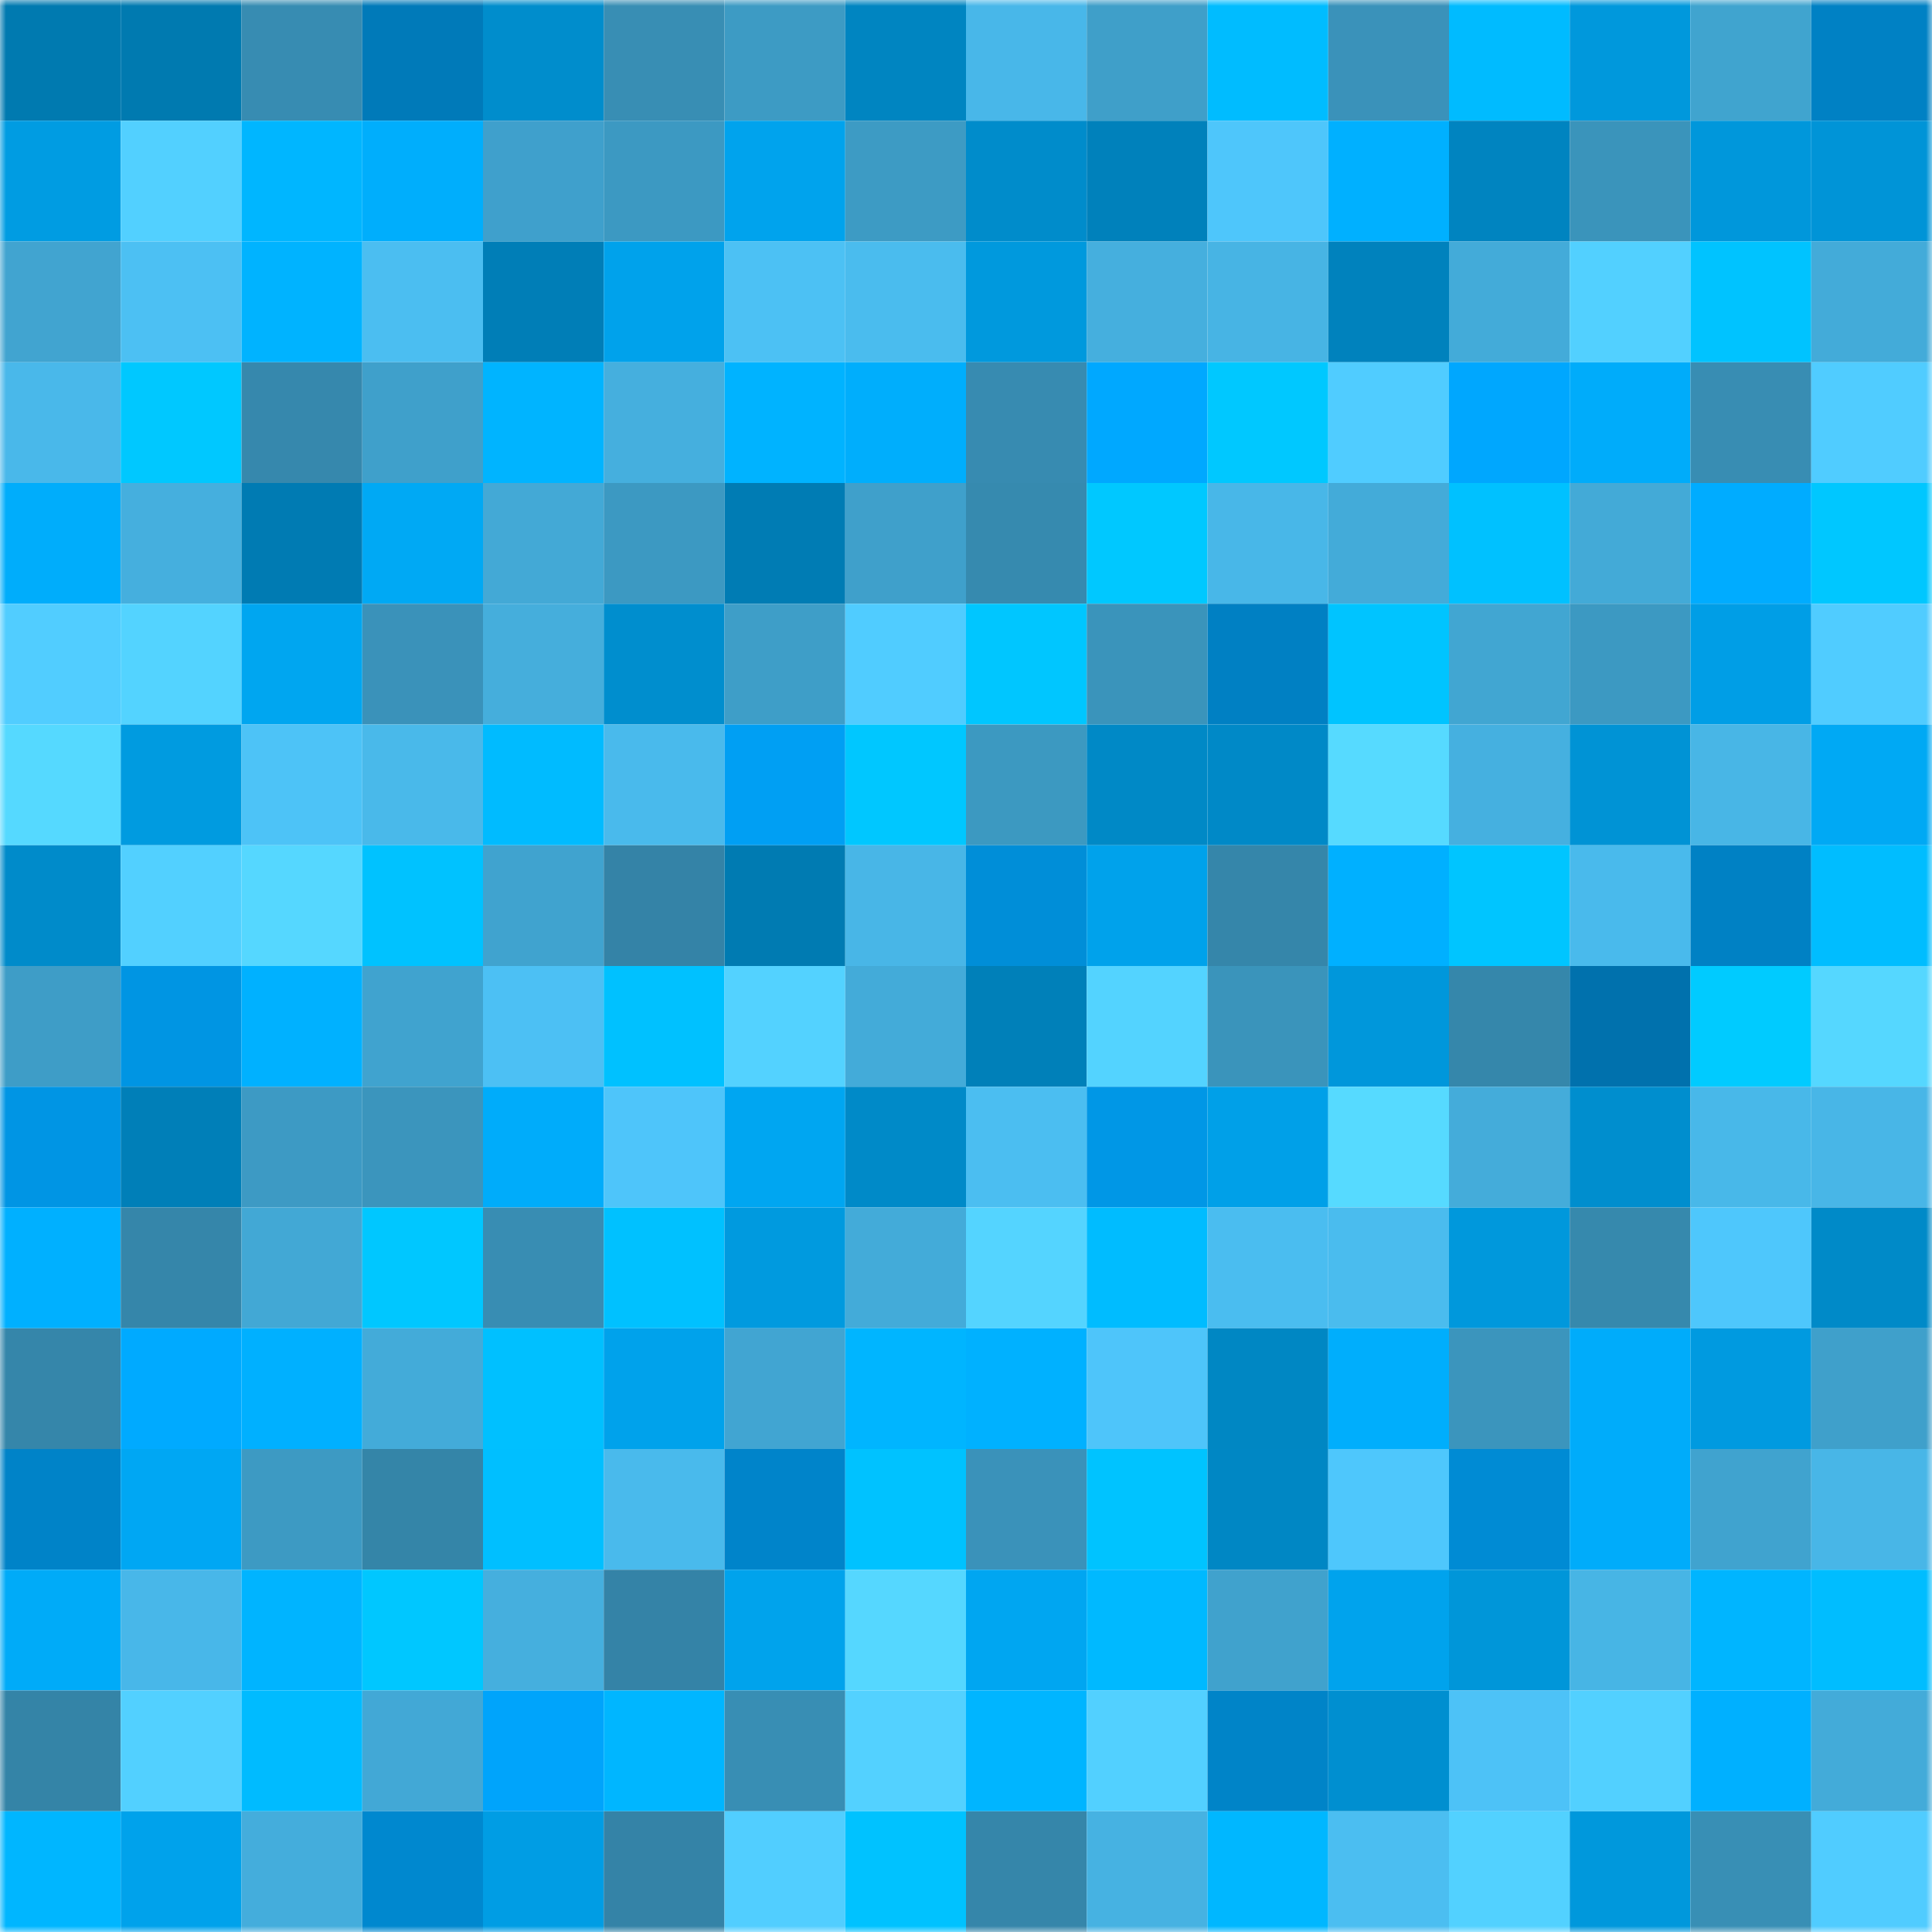 <svg viewBox="0 0 160 160" fill="none" role="img" xmlns="http://www.w3.org/2000/svg" width="240" height="240" name="ens%2Ctoshrock.eth"><mask id="920152034" mask-type="alpha" maskUnits="userSpaceOnUse" x="0" y="0" width="160" height="160"><rect width="160" height="160" fill="#FFFFFF"></rect></mask><g mask="url(#920152034)"><rect x="0" y="0" width="10" height="10" fill="#007ab0"></rect><rect x="10" y="0" width="10" height="10" fill="#007ab0"></rect><rect x="20" y="0" width="10" height="10" fill="#378cb2"></rect><rect x="30" y="0" width="10" height="10" fill="#007ab9"></rect><rect x="40" y="0" width="10" height="10" fill="#008dcc"></rect><rect x="50" y="0" width="10" height="10" fill="#388eb4"></rect><rect x="60" y="0" width="10" height="10" fill="#3d9bc4"></rect><rect x="70" y="0" width="10" height="10" fill="#0085c1"></rect><rect x="80" y="0" width="10" height="10" fill="#48b7e9"></rect><rect x="90" y="0" width="10" height="10" fill="#3f9fc9"></rect><rect x="100" y="0" width="10" height="10" fill="#00bcff"></rect><rect x="110" y="0" width="10" height="10" fill="#3a92ba"></rect><rect x="120" y="0" width="10" height="10" fill="#00bbff"></rect><rect x="130" y="0" width="10" height="10" fill="#0098dc"></rect><rect x="140" y="0" width="10" height="10" fill="#40a4cf"></rect><rect x="150" y="0" width="10" height="10" fill="#0081c4"></rect><rect x="0" y="10" width="10" height="10" fill="#009ce2"></rect><rect x="10" y="10" width="10" height="10" fill="#52d0ff"></rect><rect x="20" y="10" width="10" height="10" fill="#00b6ff"></rect><rect x="30" y="10" width="10" height="10" fill="#00aefc"></rect><rect x="40" y="10" width="10" height="10" fill="#3fa0cc"></rect><rect x="50" y="10" width="10" height="10" fill="#3c99c2"></rect><rect x="60" y="10" width="10" height="10" fill="#00a3ed"></rect><rect x="70" y="10" width="10" height="10" fill="#3d9bc4"></rect><rect x="80" y="10" width="10" height="10" fill="#008ccb"></rect><rect x="90" y="10" width="10" height="10" fill="#0081bb"></rect><rect x="100" y="10" width="10" height="10" fill="#4ec6fb"></rect><rect x="110" y="10" width="10" height="10" fill="#00b0ff"></rect><rect x="120" y="10" width="10" height="10" fill="#0084c0"></rect><rect x="130" y="10" width="10" height="10" fill="#3a94bb"></rect><rect x="140" y="10" width="10" height="10" fill="#0097db"></rect><rect x="150" y="10" width="10" height="10" fill="#0094d7"></rect><rect x="0" y="20" width="10" height="10" fill="#41a4d0"></rect><rect x="10" y="20" width="10" height="10" fill="#4cc0f3"></rect><rect x="20" y="20" width="10" height="10" fill="#00b3ff"></rect><rect x="30" y="20" width="10" height="10" fill="#4bbef1"></rect><rect x="40" y="20" width="10" height="10" fill="#007eb7"></rect><rect x="50" y="20" width="10" height="10" fill="#00a2eb"></rect><rect x="60" y="20" width="10" height="10" fill="#4cc1f4"></rect><rect x="70" y="20" width="10" height="10" fill="#4abcee"></rect><rect x="80" y="20" width="10" height="10" fill="#0099dd"></rect><rect x="90" y="20" width="10" height="10" fill="#45afde"></rect><rect x="100" y="20" width="10" height="10" fill="#47b4e4"></rect><rect x="110" y="20" width="10" height="10" fill="#0082bd"></rect><rect x="120" y="20" width="10" height="10" fill="#43abd9"></rect><rect x="130" y="20" width="10" height="10" fill="#52d0ff"></rect><rect x="140" y="20" width="10" height="10" fill="#00c3ff"></rect><rect x="150" y="20" width="10" height="10" fill="#43abd9"></rect><rect x="0" y="30" width="10" height="10" fill="#49b8ea"></rect><rect x="10" y="30" width="10" height="10" fill="#00c8ff"></rect><rect x="20" y="30" width="10" height="10" fill="#3688ad"></rect><rect x="30" y="30" width="10" height="10" fill="#3fa0cb"></rect><rect x="40" y="30" width="10" height="10" fill="#00b4ff"></rect><rect x="50" y="30" width="10" height="10" fill="#45afde"></rect><rect x="60" y="30" width="10" height="10" fill="#00b3ff"></rect><rect x="70" y="30" width="10" height="10" fill="#00aefc"></rect><rect x="80" y="30" width="10" height="10" fill="#378bb1"></rect><rect x="90" y="30" width="10" height="10" fill="#00a8ff"></rect><rect x="100" y="30" width="10" height="10" fill="#00c8ff"></rect><rect x="110" y="30" width="10" height="10" fill="#50ccff"></rect><rect x="120" y="30" width="10" height="10" fill="#00a7fe"></rect><rect x="130" y="30" width="10" height="10" fill="#00acfa"></rect><rect x="140" y="30" width="10" height="10" fill="#388db3"></rect><rect x="150" y="30" width="10" height="10" fill="#50ccff"></rect><rect x="0" y="40" width="10" height="10" fill="#00adfb"></rect><rect x="10" y="40" width="10" height="10" fill="#45afde"></rect><rect x="20" y="40" width="10" height="10" fill="#007bb3"></rect><rect x="30" y="40" width="10" height="10" fill="#00a9f4"></rect><rect x="40" y="40" width="10" height="10" fill="#43a9d6"></rect><rect x="50" y="40" width="10" height="10" fill="#3c99c2"></rect><rect x="60" y="40" width="10" height="10" fill="#007cb4"></rect><rect x="70" y="40" width="10" height="10" fill="#3fa0cb"></rect><rect x="80" y="40" width="10" height="10" fill="#368aaf"></rect><rect x="90" y="40" width="10" height="10" fill="#00c8ff"></rect><rect x="100" y="40" width="10" height="10" fill="#48b7e8"></rect><rect x="110" y="40" width="10" height="10" fill="#43abd9"></rect><rect x="120" y="40" width="10" height="10" fill="#00c1ff"></rect><rect x="130" y="40" width="10" height="10" fill="#43aad7"></rect><rect x="140" y="40" width="10" height="10" fill="#00acff"></rect><rect x="150" y="40" width="10" height="10" fill="#00c7ff"></rect><rect x="0" y="50" width="10" height="10" fill="#51cdff"></rect><rect x="10" y="50" width="10" height="10" fill="#53d3ff"></rect><rect x="20" y="50" width="10" height="10" fill="#00a6f0"></rect><rect x="30" y="50" width="10" height="10" fill="#3a92ba"></rect><rect x="40" y="50" width="10" height="10" fill="#45aedc"></rect><rect x="50" y="50" width="10" height="10" fill="#008ece"></rect><rect x="60" y="50" width="10" height="10" fill="#3e9ec8"></rect><rect x="70" y="50" width="10" height="10" fill="#50ccff"></rect><rect x="80" y="50" width="10" height="10" fill="#00c6ff"></rect><rect x="90" y="50" width="10" height="10" fill="#3a94bb"></rect><rect x="100" y="50" width="10" height="10" fill="#0080c3"></rect><rect x="110" y="50" width="10" height="10" fill="#00c4ff"></rect><rect x="120" y="50" width="10" height="10" fill="#41a6d2"></rect><rect x="130" y="50" width="10" height="10" fill="#3c99c2"></rect><rect x="140" y="50" width="10" height="10" fill="#009ee6"></rect><rect x="150" y="50" width="10" height="10" fill="#50ccff"></rect><rect x="0" y="60" width="10" height="10" fill="#55d9ff"></rect><rect x="10" y="60" width="10" height="10" fill="#009be0"></rect><rect x="20" y="60" width="10" height="10" fill="#4dc3f7"></rect><rect x="30" y="60" width="10" height="10" fill="#49b9ea"></rect><rect x="40" y="60" width="10" height="10" fill="#00bbff"></rect><rect x="50" y="60" width="10" height="10" fill="#49baec"></rect><rect x="60" y="60" width="10" height="10" fill="#009ff3"></rect><rect x="70" y="60" width="10" height="10" fill="#00c7ff"></rect><rect x="80" y="60" width="10" height="10" fill="#3c99c1"></rect><rect x="90" y="60" width="10" height="10" fill="#0089c6"></rect><rect x="100" y="60" width="10" height="10" fill="#0089c7"></rect><rect x="110" y="60" width="10" height="10" fill="#56daff"></rect><rect x="120" y="60" width="10" height="10" fill="#45b0e0"></rect><rect x="130" y="60" width="10" height="10" fill="#0093d5"></rect><rect x="140" y="60" width="10" height="10" fill="#48b6e6"></rect><rect x="150" y="60" width="10" height="10" fill="#00a9f4"></rect><rect x="0" y="70" width="10" height="10" fill="#008bca"></rect><rect x="10" y="70" width="10" height="10" fill="#52d0ff"></rect><rect x="20" y="70" width="10" height="10" fill="#55d7ff"></rect><rect x="30" y="70" width="10" height="10" fill="#00c2ff"></rect><rect x="40" y="70" width="10" height="10" fill="#40a3cf"></rect><rect x="50" y="70" width="10" height="10" fill="#3483a7"></rect><rect x="60" y="70" width="10" height="10" fill="#007bb2"></rect><rect x="70" y="70" width="10" height="10" fill="#48b6e7"></rect><rect x="80" y="70" width="10" height="10" fill="#008ed8"></rect><rect x="90" y="70" width="10" height="10" fill="#00a2eb"></rect><rect x="100" y="70" width="10" height="10" fill="#3586aa"></rect><rect x="110" y="70" width="10" height="10" fill="#00b0ff"></rect><rect x="120" y="70" width="10" height="10" fill="#00c5ff"></rect><rect x="130" y="70" width="10" height="10" fill="#49baec"></rect><rect x="140" y="70" width="10" height="10" fill="#0081c4"></rect><rect x="150" y="70" width="10" height="10" fill="#00bdff"></rect><rect x="0" y="80" width="10" height="10" fill="#3e9dc7"></rect><rect x="10" y="80" width="10" height="10" fill="#0095e3"></rect><rect x="20" y="80" width="10" height="10" fill="#00b1ff"></rect><rect x="30" y="80" width="10" height="10" fill="#40a3cf"></rect><rect x="40" y="80" width="10" height="10" fill="#4cc0f4"></rect><rect x="50" y="80" width="10" height="10" fill="#00c1ff"></rect><rect x="60" y="80" width="10" height="10" fill="#53d2ff"></rect><rect x="70" y="80" width="10" height="10" fill="#43abd9"></rect><rect x="80" y="80" width="10" height="10" fill="#0080b9"></rect><rect x="90" y="80" width="10" height="10" fill="#53d3ff"></rect><rect x="100" y="80" width="10" height="10" fill="#3a94bb"></rect><rect x="110" y="80" width="10" height="10" fill="#0097db"></rect><rect x="120" y="80" width="10" height="10" fill="#3587ab"></rect><rect x="130" y="80" width="10" height="10" fill="#0071ad"></rect><rect x="140" y="80" width="10" height="10" fill="#00cbff"></rect><rect x="150" y="80" width="10" height="10" fill="#55d7ff"></rect><rect x="0" y="90" width="10" height="10" fill="#0095e4"></rect><rect x="10" y="90" width="10" height="10" fill="#007fb8"></rect><rect x="20" y="90" width="10" height="10" fill="#3d9ac4"></rect><rect x="30" y="90" width="10" height="10" fill="#3b95bd"></rect><rect x="40" y="90" width="10" height="10" fill="#00acfa"></rect><rect x="50" y="90" width="10" height="10" fill="#4ec5fa"></rect><rect x="60" y="90" width="10" height="10" fill="#00a6f1"></rect><rect x="70" y="90" width="10" height="10" fill="#008ac8"></rect><rect x="80" y="90" width="10" height="10" fill="#4bbef1"></rect><rect x="90" y="90" width="10" height="10" fill="#0097e6"></rect><rect x="100" y="90" width="10" height="10" fill="#00a0e8"></rect><rect x="110" y="90" width="10" height="10" fill="#56daff"></rect><rect x="120" y="90" width="10" height="10" fill="#44acda"></rect><rect x="130" y="90" width="10" height="10" fill="#008ece"></rect><rect x="140" y="90" width="10" height="10" fill="#48b8e9"></rect><rect x="150" y="90" width="10" height="10" fill="#48b6e7"></rect><rect x="0" y="100" width="10" height="10" fill="#00b0ff"></rect><rect x="10" y="100" width="10" height="10" fill="#3586aa"></rect><rect x="20" y="100" width="10" height="10" fill="#42a8d5"></rect><rect x="30" y="100" width="10" height="10" fill="#00c7ff"></rect><rect x="40" y="100" width="10" height="10" fill="#388db3"></rect><rect x="50" y="100" width="10" height="10" fill="#00c1ff"></rect><rect x="60" y="100" width="10" height="10" fill="#009adf"></rect><rect x="70" y="100" width="10" height="10" fill="#43abd9"></rect><rect x="80" y="100" width="10" height="10" fill="#54d4ff"></rect><rect x="90" y="100" width="10" height="10" fill="#00bcff"></rect><rect x="100" y="100" width="10" height="10" fill="#4abdf0"></rect><rect x="110" y="100" width="10" height="10" fill="#4abcee"></rect><rect x="120" y="100" width="10" height="10" fill="#0098dc"></rect><rect x="130" y="100" width="10" height="10" fill="#3689ad"></rect><rect x="140" y="100" width="10" height="10" fill="#4ec7fc"></rect><rect x="150" y="100" width="10" height="10" fill="#008ac8"></rect><rect x="0" y="110" width="10" height="10" fill="#3586aa"></rect><rect x="10" y="110" width="10" height="10" fill="#00aaff"></rect><rect x="20" y="110" width="10" height="10" fill="#00b0ff"></rect><rect x="30" y="110" width="10" height="10" fill="#43abd9"></rect><rect x="40" y="110" width="10" height="10" fill="#00c0ff"></rect><rect x="50" y="110" width="10" height="10" fill="#00a2eb"></rect><rect x="60" y="110" width="10" height="10" fill="#41a5d2"></rect><rect x="70" y="110" width="10" height="10" fill="#00b5ff"></rect><rect x="80" y="110" width="10" height="10" fill="#00b1ff"></rect><rect x="90" y="110" width="10" height="10" fill="#4ec5fa"></rect><rect x="100" y="110" width="10" height="10" fill="#0087c3"></rect><rect x="110" y="110" width="10" height="10" fill="#00aefc"></rect><rect x="120" y="110" width="10" height="10" fill="#3b95bd"></rect><rect x="130" y="110" width="10" height="10" fill="#00acfa"></rect><rect x="140" y="110" width="10" height="10" fill="#009ae0"></rect><rect x="150" y="110" width="10" height="10" fill="#3fa0cb"></rect><rect x="0" y="120" width="10" height="10" fill="#0083c8"></rect><rect x="10" y="120" width="10" height="10" fill="#00a7f3"></rect><rect x="20" y="120" width="10" height="10" fill="#3d9ac3"></rect><rect x="30" y="120" width="10" height="10" fill="#3485a8"></rect><rect x="40" y="120" width="10" height="10" fill="#00bfff"></rect><rect x="50" y="120" width="10" height="10" fill="#49baec"></rect><rect x="60" y="120" width="10" height="10" fill="#0084ca"></rect><rect x="70" y="120" width="10" height="10" fill="#00c2ff"></rect><rect x="80" y="120" width="10" height="10" fill="#3a92ba"></rect><rect x="90" y="120" width="10" height="10" fill="#00c3ff"></rect><rect x="100" y="120" width="10" height="10" fill="#0087c4"></rect><rect x="110" y="120" width="10" height="10" fill="#4ec7fc"></rect><rect x="120" y="120" width="10" height="10" fill="#008bd4"></rect><rect x="130" y="120" width="10" height="10" fill="#00acfa"></rect><rect x="140" y="120" width="10" height="10" fill="#40a3cf"></rect><rect x="150" y="120" width="10" height="10" fill="#48b6e7"></rect><rect x="0" y="130" width="10" height="10" fill="#00abf8"></rect><rect x="10" y="130" width="10" height="10" fill="#48b7e9"></rect><rect x="20" y="130" width="10" height="10" fill="#00b4ff"></rect><rect x="30" y="130" width="10" height="10" fill="#00c7ff"></rect><rect x="40" y="130" width="10" height="10" fill="#45afde"></rect><rect x="50" y="130" width="10" height="10" fill="#3483a7"></rect><rect x="60" y="130" width="10" height="10" fill="#00a3ec"></rect><rect x="70" y="130" width="10" height="10" fill="#55d7ff"></rect><rect x="80" y="130" width="10" height="10" fill="#00a6f1"></rect><rect x="90" y="130" width="10" height="10" fill="#00b9ff"></rect><rect x="100" y="130" width="10" height="10" fill="#40a2cd"></rect><rect x="110" y="130" width="10" height="10" fill="#00a3ed"></rect><rect x="120" y="130" width="10" height="10" fill="#0096d9"></rect><rect x="130" y="130" width="10" height="10" fill="#47b5e5"></rect><rect x="140" y="130" width="10" height="10" fill="#00b5ff"></rect><rect x="150" y="130" width="10" height="10" fill="#00bdff"></rect><rect x="0" y="140" width="10" height="10" fill="#3484a7"></rect><rect x="10" y="140" width="10" height="10" fill="#52d0ff"></rect><rect x="20" y="140" width="10" height="10" fill="#00bbff"></rect><rect x="30" y="140" width="10" height="10" fill="#42a8d6"></rect><rect x="40" y="140" width="10" height="10" fill="#00a4fb"></rect><rect x="50" y="140" width="10" height="10" fill="#00b6ff"></rect><rect x="60" y="140" width="10" height="10" fill="#388eb4"></rect><rect x="70" y="140" width="10" height="10" fill="#53d1ff"></rect><rect x="80" y="140" width="10" height="10" fill="#00b5ff"></rect><rect x="90" y="140" width="10" height="10" fill="#52d0ff"></rect><rect x="100" y="140" width="10" height="10" fill="#0084c8"></rect><rect x="110" y="140" width="10" height="10" fill="#008fd0"></rect><rect x="120" y="140" width="10" height="10" fill="#4dc2f7"></rect><rect x="130" y="140" width="10" height="10" fill="#52d0ff"></rect><rect x="140" y="140" width="10" height="10" fill="#00b0ff"></rect><rect x="150" y="140" width="10" height="10" fill="#43abd9"></rect><rect x="0" y="150" width="10" height="10" fill="#00b6ff"></rect><rect x="10" y="150" width="10" height="10" fill="#00a2eb"></rect><rect x="20" y="150" width="10" height="10" fill="#44addc"></rect><rect x="30" y="150" width="10" height="10" fill="#0088cf"></rect><rect x="40" y="150" width="10" height="10" fill="#009de4"></rect><rect x="50" y="150" width="10" height="10" fill="#3483a7"></rect><rect x="60" y="150" width="10" height="10" fill="#51ceff"></rect><rect x="70" y="150" width="10" height="10" fill="#00c2ff"></rect><rect x="80" y="150" width="10" height="10" fill="#3586aa"></rect><rect x="90" y="150" width="10" height="10" fill="#46b2e2"></rect><rect x="100" y="150" width="10" height="10" fill="#00b7ff"></rect><rect x="110" y="150" width="10" height="10" fill="#4bbef1"></rect><rect x="120" y="150" width="10" height="10" fill="#52d1ff"></rect><rect x="130" y="150" width="10" height="10" fill="#0098dc"></rect><rect x="140" y="150" width="10" height="10" fill="#388fb5"></rect><rect x="150" y="150" width="10" height="10" fill="#50ccff"></rect></g></svg>